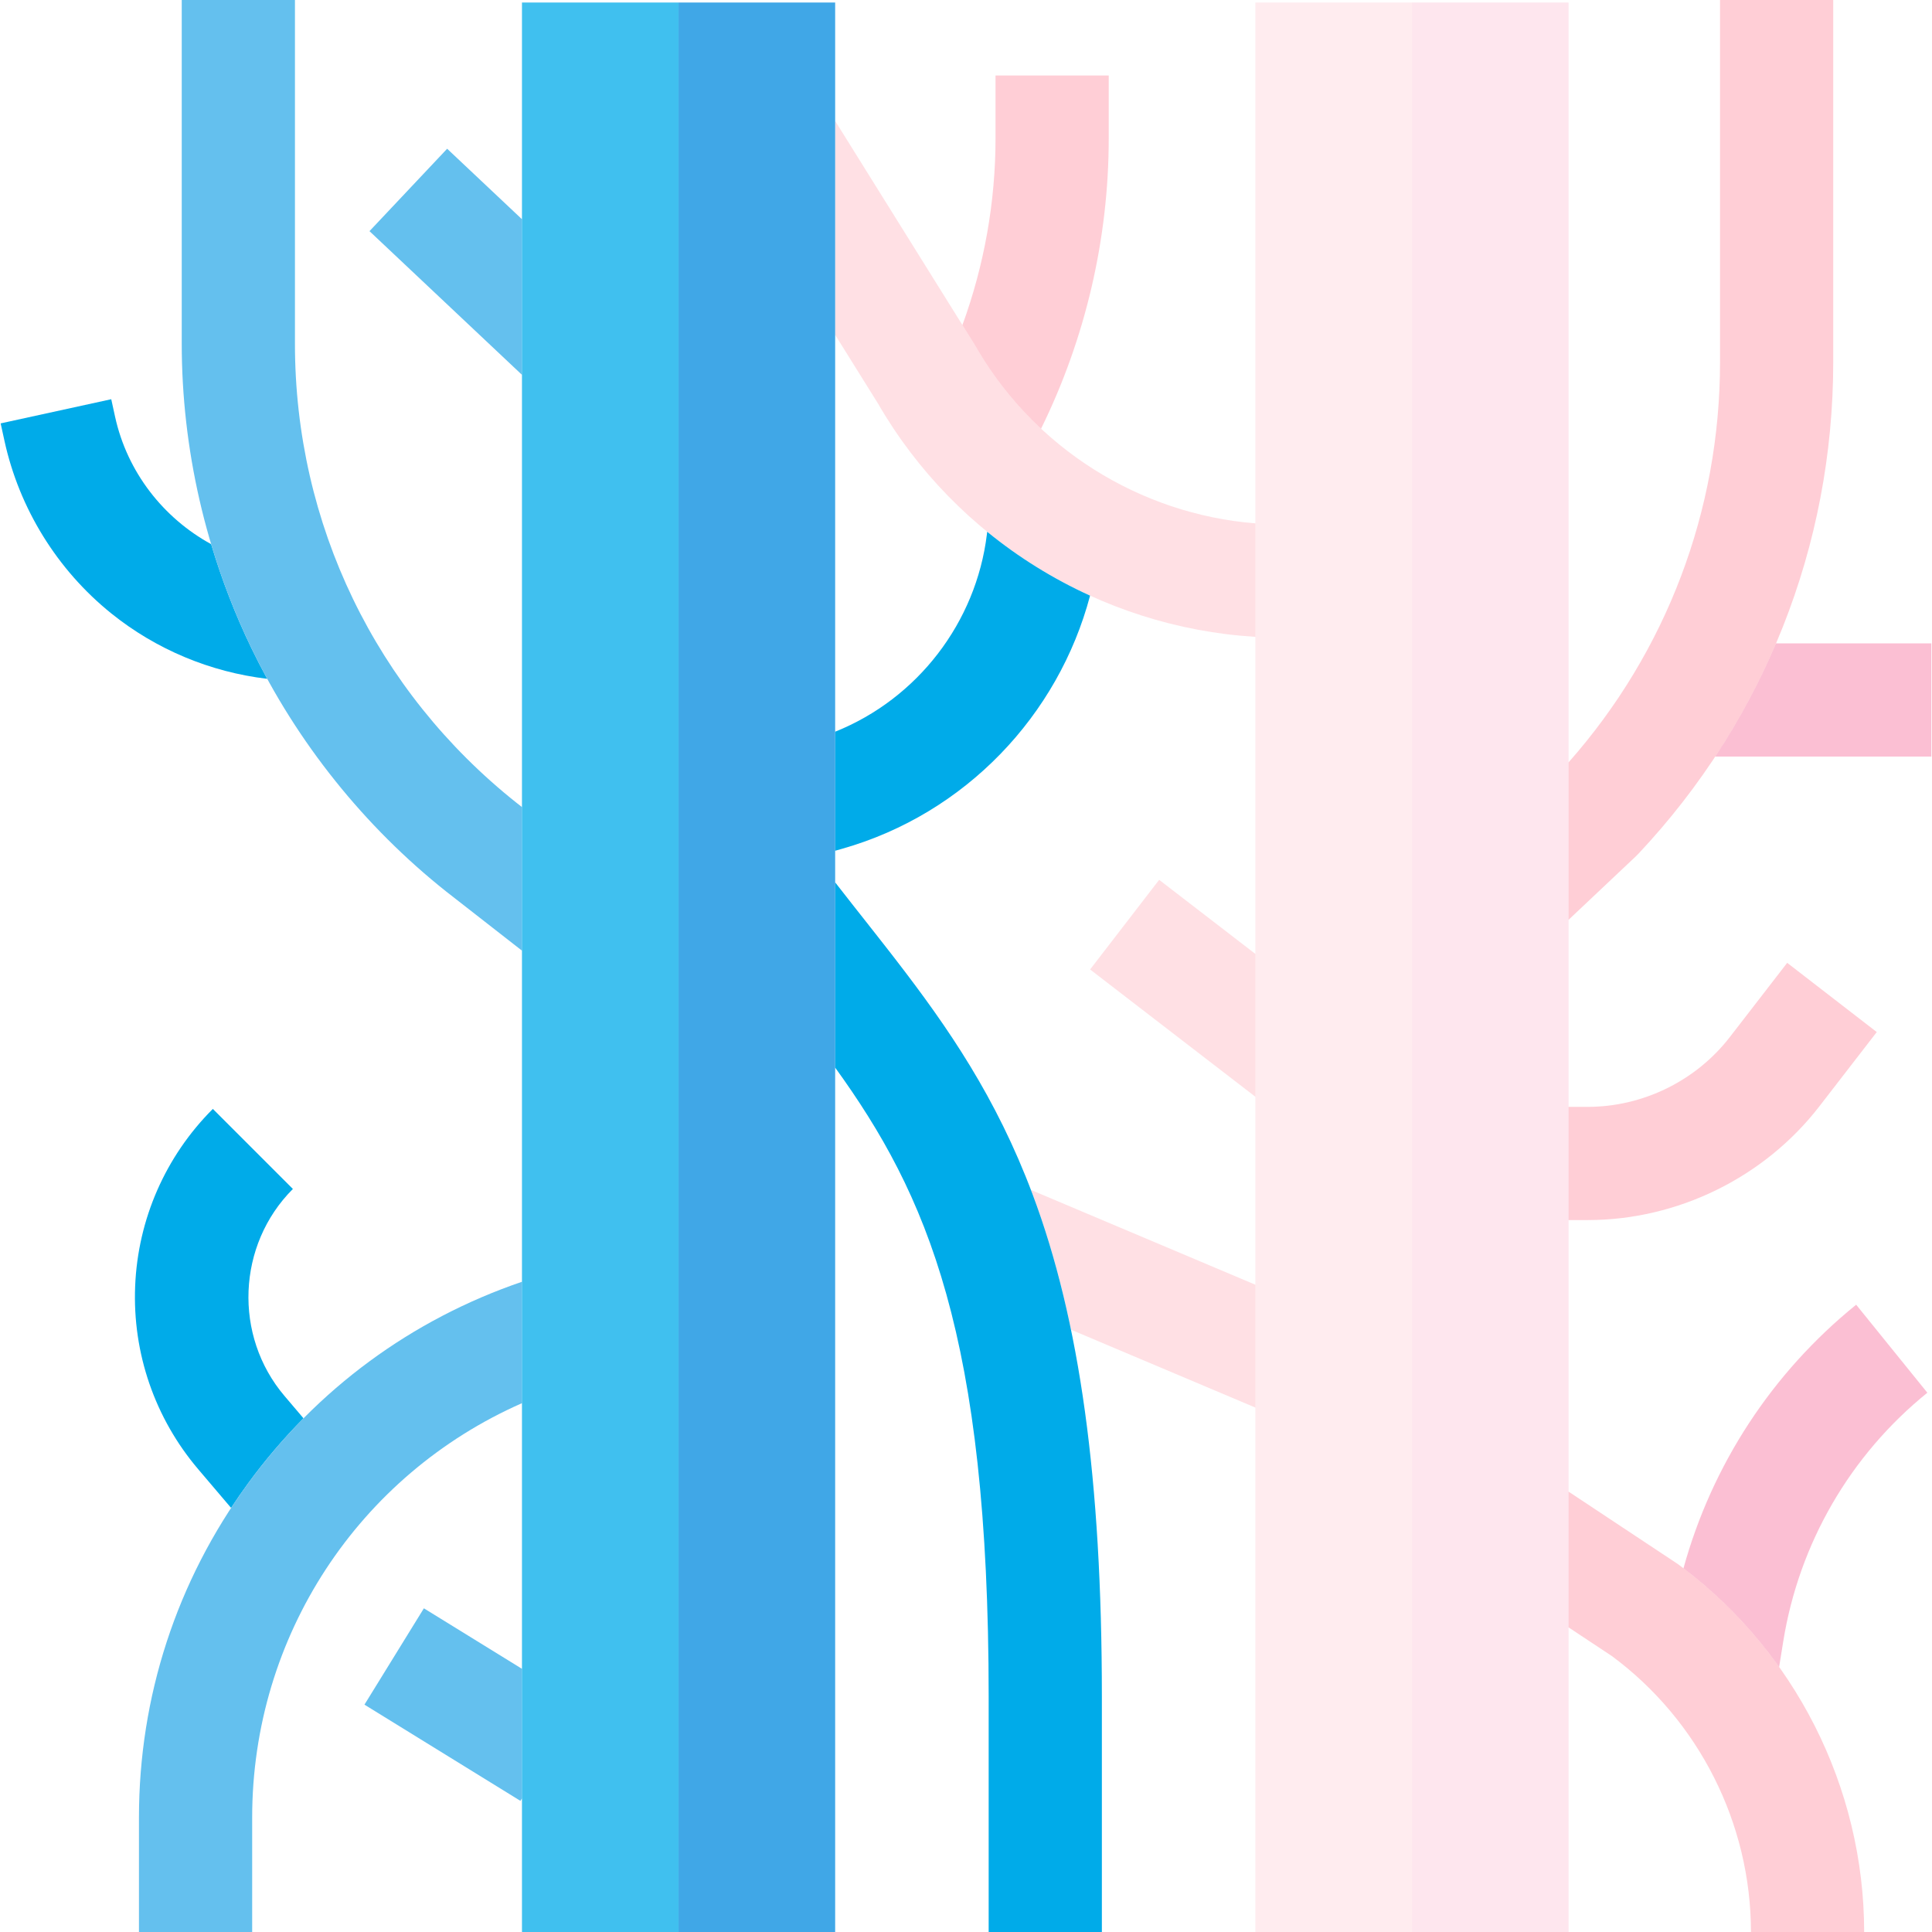 <?xml version="1.0" encoding="UTF-8"?>
<svg width="512px" height="512px" viewBox="0 0 512 512" version="1.1" xmlns="http://www.w3.org/2000/svg" xmlns:xlink="http://www.w3.org/1999/xlink">
    <title>varizes</title>
    <g id="varizes" stroke="none" fill="none" fill-rule="evenodd" stroke-width="1">
        <g id="blood-vessel">
            <g id="Red-Group">
                <path d="M511.826,170.501 L511.826,200.501 L454.559,200.501 C460.843,190.971 466.23,180.932 470.674,170.501 L511.826,170.501 Z" id="Third-Red-Top-Right" fill-opacity="0.25" fill="#F30051" fill-rule="nonzero"></path>
                <path d="M491.902,345.762 L510.769,369.086 C490.329,385.62 476.767,409.02 472.582,434.973 L471.49,441.759 C464.473,431.901 455.957,423.052 446.141,415.606 C453.686,388.221 469.599,363.803 491.902,345.762 Z" id="Third-Red-Bottom-Right" fill-opacity="0.25" fill="#F30051" fill-rule="nonzero"></path>
                <path d="M415.685,395.296 L444.636,414.483 C475.559,437.184 494.02,473.639 494.02,512 L464.02,512 C464.02,483.269 450.249,455.959 427.164,438.874 L415.685,431.272 L415.685,395.296 Z" id="Second-Red-Bottom-Right" fill-opacity="0.25" fill="#FF3F5C" fill-rule="nonzero"></path>
                <path d="M485.825,2.84217094e-14 L485.825,95.988 C485.825,144.619 467.469,190.903 434.137,226.315 L433.508,226.945 L415.686,243.759 L415.688,202.032 C441.61,172.722 455.825,135.264 455.825,95.988 L455.825,2.84217094e-14 L485.825,2.84217094e-14 Z" id="Second-Red-Top-Right" fill-opacity="0.25" fill="#FF3F5C" fill-rule="nonzero"></path>
                <path d="M473.624,255.162 L497.362,273.506 L482.162,293.176 C467.57,312.06 444.61,323.333 420.746,323.333 L415.685,323.333 L415.685,293.333 L420.746,293.333 C435.387,293.333 449.472,286.416 458.424,274.832 L473.624,255.162 Z" id="Second-Red-Middle-Right" fill-opacity="0.25" fill="#FF3F5C" fill-rule="nonzero"></path>
                <path d="M273.208,315.342 L332.688,340.464 L332.688,373.023 L283.825,352.384 C281.228,339.806 277.994,328.314 274.097,317.713 L273.644,316.494 C273.499,316.108 273.354,315.724 273.208,315.342 Z" id="Second-Red-Bottom-Left" fill-opacity="0.25" fill="#FF8597" fill-rule="nonzero"></path>
                <path d="M293.825,20 L293.825,36.653 C293.825,63.278 287.644,89.736 275.897,113.6 C269.14,107.297 263.265,99.959 258.546,91.743 L255.052,86.138 C260.825,70.325 263.825,53.53 263.825,36.653 L263.825,20 L293.825,20 Z" id="Third-Red-Top-Left" fill-opacity="0.25" fill="#FF3F5C" fill-rule="nonzero"></path>
                <path d="M221.326,32.052 L258.546,91.743 C274.037,118.711 301.973,136.229 332.688,138.699 L332.688,168.772 C291.344,166.253 253.53,143.048 232.672,106.928 L221.326,88.737 L221.326,32.052 Z" id="Second-Red-Top-Left" fill-opacity="0.25" fill="#FF8597" fill-rule="nonzero"></path>
                <polygon id="Second-Red-Middle-Left-" fill-opacity="0.25" fill="#FF8597" fill-rule="nonzero" points="307.188 233.162 332.689 252.801 332.689 290.655 288.889 256.921"></polygon>
                <polygon id="Main-Red-Right" fill-opacity="0.1" fill="#FF3F5C" fill-rule="nonzero" points="374.188 0.667 374.188 512 332.689 512 332.689 0.667"></polygon>
                <polygon id="Main-Red-Left" fill-opacity="0.1" fill="#F30051" fill-rule="nonzero" points="374.188 0.667 415.687 0.667 415.687 512 374.188 512"></polygon>
            </g>
            <g id="Blue-Group">
                <path d="M261.614,140.923 C269.94,147.719 279.112,153.41 288.88,157.853 C280.481,189.589 255.822,215.633 223.265,224.908 L221.326,225.46 L221.327,193.908 C243.174,185.151 258.674,164.948 261.531,141.64 L261.614,140.923 Z" id="Second-Blue-Top-Right" fill="#00ABE9" fill-rule="nonzero"></path>
                <polygon id="Mini-Blue-Bottom" fill="#64C0EE" fill-rule="nonzero" points="112.334 426.219 138.327 442.255 138.327 476.575 137.914 477.246 96.584 451.749"></polygon>
                <path d="M56.406,293.872 L77.619,315.086 C62.812,329.892 61.836,353.989 75.397,369.944 L80.433,375.869 C75.143,381.209 70.225,386.978 65.718,393.148 C64.166,395.272 62.674,397.428 61.243,399.614 L52.538,389.373 C41.036,375.84 35.098,358.613 35.816,340.867 C36.534,323.12 43.846,306.43 56.406,293.872 Z" id="Third-Blue-Bottom" fill="#00ABE9" fill-rule="nonzero"></path>
                <path d="M29.482,105.798 L30.486,110.393 C33.703,125.12 43.302,137.285 55.958,144.21 C58.776,153.659 62.34,162.88 66.619,171.738 C67.949,174.491 69.349,177.211 70.817,179.896 C55.765,178.118 41.36,172.117 29.489,162.56 C15.159,151.022 5.104,134.769 1.177,116.796 L0.173,112.201 L29.482,105.798 Z" id="Third-Blue-Top" fill="#00ABE9" fill-rule="nonzero"></path>
                <path d="M138.327,339.681 L138.326,371.854 C95.08,390.894 66.827,433.55 66.827,481.673 L66.827,512 L36.826,512 L36.826,481.673 C36.826,449.632 46.816,419.021 65.718,393.148 C84.008,368.11 109.065,349.673 138.327,339.681 Z" id="Second-Blue-Bottom" fill="#64C0EE" fill-rule="nonzero"></path>
                <path d="M78.163,0 L78.163,91.104 C78.163,138.787 99.575,183.131 136.917,212.78 L138.327,213.881 L138.327,251.933 L118.313,236.315 C96.569,219.062 78.693,196.732 66.619,171.738 C54.545,146.744 48.163,118.861 48.163,91.104 L48.163,0 L78.163,0 Z" id="Second-Blue-Top" fill="#64C0EE" fill-rule="nonzero"></path>
                <polygon id="Mini-Blue-Top" fill="#64C0EE" fill-rule="nonzero" points="118.499 39.417 138.328 58.101 138.328 99.336 97.918 61.258"></polygon>
                <path d="M225.819,239.578 L231.89,247.283 C232.925,248.599 233.955,249.913 234.98,251.228 L236.208,252.806 L237.485,254.457 C251.288,272.358 264.017,290.816 273.644,316.494 C286.172,349.911 292.007,392.222 292.007,449.652 L292.007,512 L262.007,512 L262.007,449.652 C262.007,353.808 245.669,316.62 221.327,282.922 L221.327,233.837 C222.835,235.777 224.333,237.689 225.819,239.578 Z" id="Second-Blue-Bottom-Right" fill="#00ABE9" fill-rule="nonzero"></path>
                <polygon id="Main-Blue-Left" fill-opacity="0.75" fill="#00ABE9" fill-rule="nonzero" points="179.827 0.667 179.827 512 138.328 512 138.328 0.667"></polygon>
                <polygon id="Main-Blue-Right" fill-opacity="0.75" fill="#008ADF" fill-rule="nonzero" points="179.827 0.667 221.326 0.667 221.326 512 179.827 512"></polygon>
            </g>
        </g>
    </g>
</svg>
